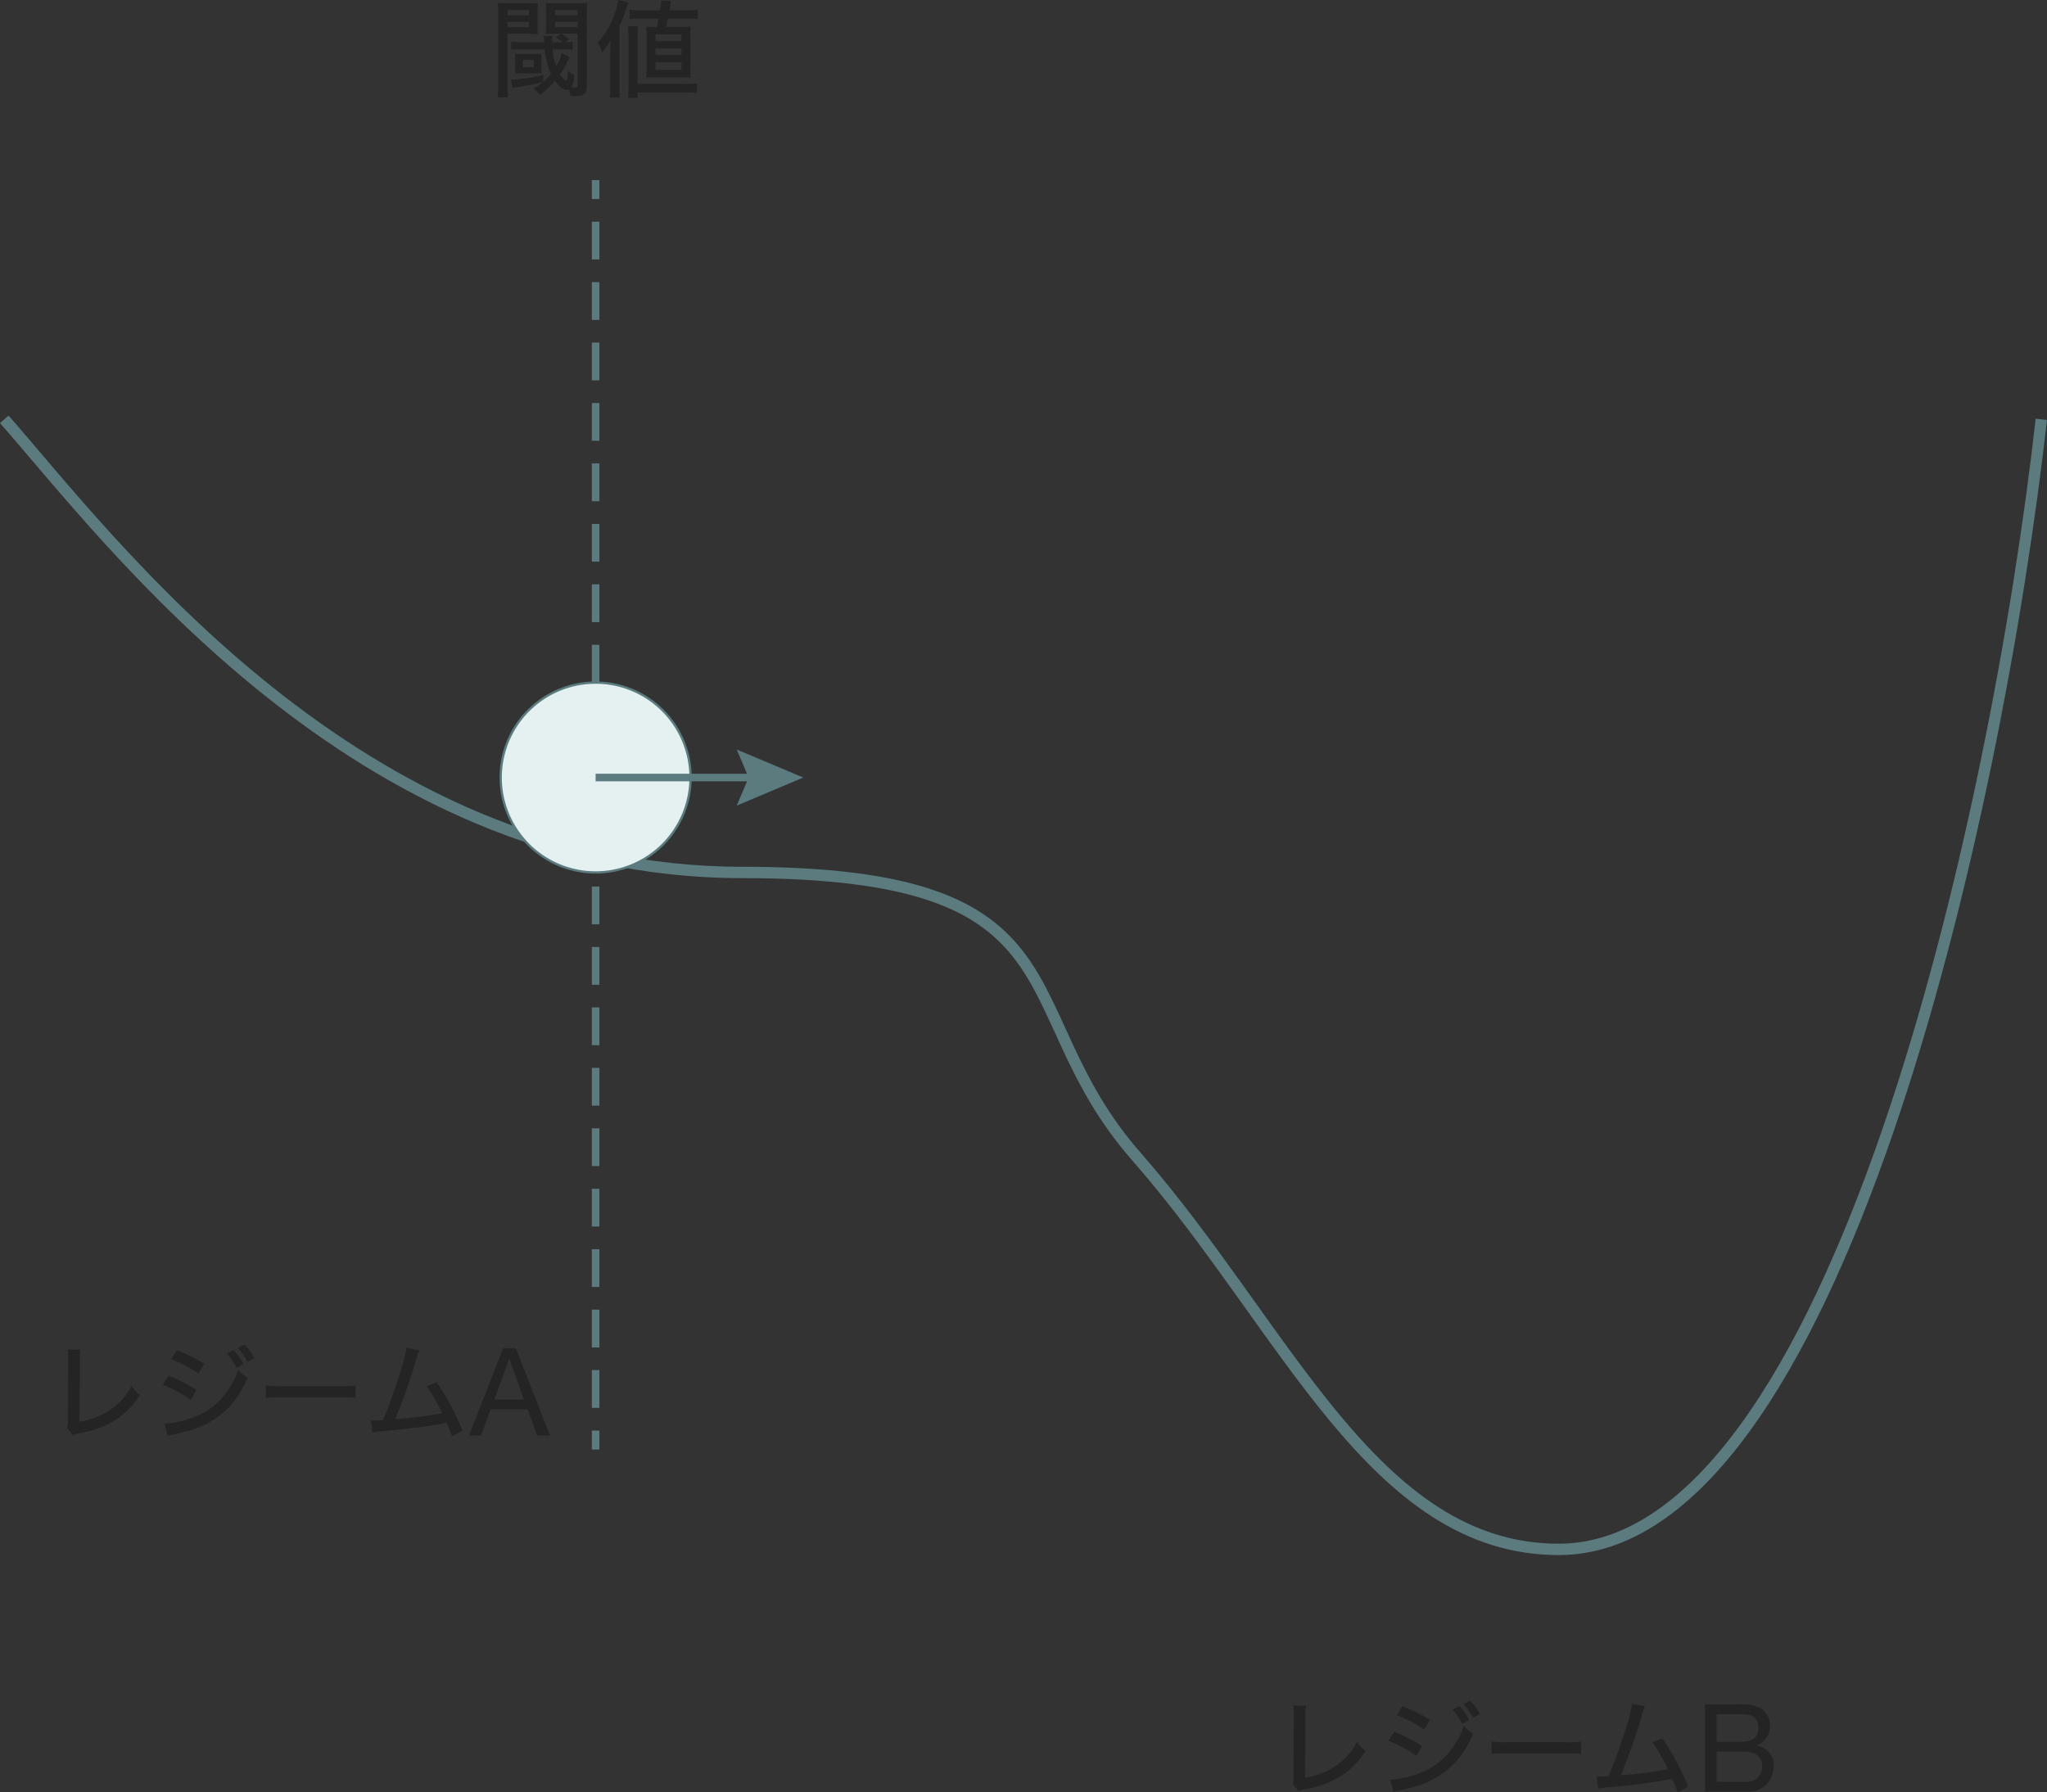 <svg xmlns="http://www.w3.org/2000/svg" width="270.003" height="236.464" viewBox="0 0 270.003 236.464"><rect x="0" y="0" width="270.003" height="236.464" fill="#333333" stroke="none"/><g transform="translate(-661.796 -2069)"><path d="M370.2,178.056a10.932,10.932,0,0,0-.07,1.665l-.056,7.855a10.5,10.5,0,0,0,3.893-1.47,8.368,8.368,0,0,0,2.967-3.276,4.935,4.935,0,0,0,1.106,1.2,10.652,10.652,0,0,1-3.024,3.177,12.649,12.649,0,0,1-5,1.891,3.519,3.519,0,0,0-.812.224l-.77-.939a3.553,3.553,0,0,0,.112-1.217l.042-7.42v-.379a10.189,10.189,0,0,0-.056-1.33Z" transform="translate(302.201 2069)" fill="#242424"/><path d="M381.844,181.5a20.936,20.936,0,0,1,3.653,1.875l-.741,1.317a15.519,15.519,0,0,0-3.7-2Zm-.532,6.328a12.425,12.425,0,0,0,3.933-.9,8.882,8.882,0,0,0,4.1-3.094A9.833,9.833,0,0,0,391,180.715a5.786,5.786,0,0,0,1.233,1.051,12.282,12.282,0,0,1-2.436,3.878,11.829,11.829,0,0,1-5.908,3.276c-.252.069-.784.2-1.611.363a4.888,4.888,0,0,0-.559.141Zm1.61-9.7a23.126,23.126,0,0,1,3.626,1.793l-.77,1.287a15.766,15.766,0,0,0-3.613-1.9Zm7.489-.027a7.415,7.415,0,0,1,1.3,1.861l-.9.5a8.275,8.275,0,0,0-1.3-1.89Zm1.429-.715a7.758,7.758,0,0,1,1.287,1.779l-.9.5a8.883,8.883,0,0,0-1.26-1.834Z" transform="translate(302.201 2069)" fill="#242424"/><path d="M394.667,182.774a16.115,16.115,0,0,0,2.156.1H404.4a14.237,14.237,0,0,0,2.086-.084v1.625a20.216,20.216,0,0,0-2.1-.071h-7.546a19.647,19.647,0,0,0-2.171.071Z" transform="translate(302.201 2069)" fill="#242424"/><path d="M414.926,178.154a4.266,4.266,0,0,0-.364.979,83.522,83.522,0,0,1-2.828,8.093,57.212,57.212,0,0,0,6.215-.784,28.438,28.438,0,0,0-2.072-3.57l1.317-.518a33.6,33.6,0,0,1,3.416,6.4l-1.4.742a13.253,13.253,0,0,0-.727-1.793,4.916,4.916,0,0,0-.491.1c-1.54.322-3.821.617-8.007,1.022a7.823,7.823,0,0,0-1.26.168l-.2-1.6a2.912,2.912,0,0,0,.336.014c.28,0,.434-.014,1.246-.056.784-1.847,1.343-3.388,2.057-5.6a24.757,24.757,0,0,0,1.051-3.95Z" transform="translate(302.201 2069)" fill="#242424"/><path d="M425.954,177.889h1.688l4.489,11.492h-1.689l-1.255-3.459h-4.858l-1.288,3.459h-1.577Zm-1.143,6.748H428.7l-1.915-5.365h-.033Z" transform="translate(302.201 2069)" fill="#242424"/><path d="M531.86,225.026a10.812,10.812,0,0,0-.07,1.666l-.056,7.854a10.492,10.492,0,0,0,3.892-1.47,8.361,8.361,0,0,0,2.967-3.276A4.9,4.9,0,0,0,539.7,231a10.659,10.659,0,0,1-3.025,3.178,12.637,12.637,0,0,1-5,1.89,3.492,3.492,0,0,0-.811.224l-.771-.938a3.526,3.526,0,0,0,.113-1.218l.042-7.42v-.378a10.157,10.157,0,0,0-.056-1.33Z" transform="translate(302.201 2069)" fill="#242424"/><path d="M543.507,228.47a20.883,20.883,0,0,1,3.654,1.876l-.742,1.316a15.536,15.536,0,0,0-3.7-2Zm-.532,6.328a12.43,12.43,0,0,0,3.934-.9,8.872,8.872,0,0,0,4.1-3.094,9.831,9.831,0,0,0,1.652-3.122,5.774,5.774,0,0,0,1.232,1.05,12.242,12.242,0,0,1-2.436,3.878,11.822,11.822,0,0,1-5.908,3.276c-.252.069-.784.2-1.61.363a4.91,4.91,0,0,0-.56.141Zm1.61-9.7a22.994,22.994,0,0,1,3.626,1.792l-.77,1.288a15.74,15.74,0,0,0-3.612-1.9Zm7.49-.028a7.464,7.464,0,0,1,1.3,1.862l-.9.5a8.264,8.264,0,0,0-1.3-1.891Zm1.428-.714a7.784,7.784,0,0,1,1.288,1.778l-.9.5a8.872,8.872,0,0,0-1.26-1.834Z" transform="translate(302.201 2069)" fill="#242424"/><path d="M556.331,229.743a16.062,16.062,0,0,0,2.156.1h7.573a14.41,14.41,0,0,0,2.087-.084v1.624a20.232,20.232,0,0,0-2.1-.071H558.5a19.633,19.633,0,0,0-2.17.071Z" transform="translate(302.201 2069)" fill="#242424"/><path d="M576.589,225.123a4.309,4.309,0,0,0-.364.98A83.606,83.606,0,0,1,573.4,234.2a57.243,57.243,0,0,0,6.215-.784,28.348,28.348,0,0,0-2.072-3.569l1.317-.519a33.739,33.739,0,0,1,3.416,6.4l-1.4.742a13.121,13.121,0,0,0-.728-1.792,4.517,4.517,0,0,0-.49.1,80.585,80.585,0,0,1-8.007,1.022,7.843,7.843,0,0,0-1.261.168l-.2-1.6a2.906,2.906,0,0,0,.335.014c.28,0,.434-.014,1.247-.056.783-1.847,1.343-3.387,2.057-5.6a24.8,24.8,0,0,0,1.05-3.949Z" transform="translate(302.201 2069)" fill="#242424"/><path d="M584.5,224.859h4.163a6.919,6.919,0,0,1,3.041.418,2.725,2.725,0,0,1,1.347,2.4,2.655,2.655,0,0,1-1.694,2.574v.032a2.634,2.634,0,0,1,2.185,2.772,3.26,3.26,0,0,1-3.491,3.3H584.5Zm1.524,4.941h3.058c1.737,0,2.446-.628,2.446-1.838,0-1.591-1.127-1.817-2.446-1.817h-3.058Zm0,5.265h3.834A1.973,1.973,0,0,0,592.018,233c0-1.5-1.208-1.916-2.5-1.916h-3.5Z" transform="translate(302.201 2069)" fill="#242424"/><path d="M426.537,11.186a11.088,11.088,0,0,0,.085,1.652h-1.385a11.78,11.78,0,0,0,.084-1.666V1.988c0-.715-.014-1.191-.056-1.609a12.508,12.508,0,0,0,1.441.055h2.408a12.221,12.221,0,0,0,1.427-.055c-.027.377-.042.8-.042,1.343v1.5c0,.547.015.924.042,1.273-.307-.027-.811-.041-1.343-.041h-2.661Zm0-9.156h2.815v-.7h-2.815Zm0,1.554h2.815v-.7h-2.815Zm10.458,7.728c0,1.092-.322,1.372-1.566,1.372-.154,0-.295,0-.6-.014a4.286,4.286,0,0,0-.183-.854.807.807,0,0,1-.252.055c-.49,0-1.05-.42-1.6-1.189a9.321,9.321,0,0,1-2,1.834,2.876,2.876,0,0,0-.854-.84,6.8,6.8,0,0,0,1.288-.855,34.212,34.212,0,0,1-3.444.673c-.239.041-.239.041-.575.112l-.224-1.078a25.373,25.373,0,0,0,4.271-.645l-.014.925a7.454,7.454,0,0,0,1.036-1.065,9.412,9.412,0,0,1-.812-3.234H428.3a10.012,10.012,0,0,0-1.274.056V5.5a9.17,9.17,0,0,0,1.331.07h3.024a5.328,5.328,0,0,0-.084-.827h1.2a4.652,4.652,0,0,0-.043.827h1.359a7.177,7.177,0,0,0-.924-.617l.658-.5h-.616c-.532,0-.952.014-1.344.041.028-.377.042-.712.042-1.271v-1.5c0-.546-.014-.965-.042-1.342a12.407,12.407,0,0,0,1.428.055h2.591a12.929,12.929,0,0,0,1.454-.055,13.426,13.426,0,0,0-.07,1.609Zm-8.736-1.64a6.2,6.2,0,0,0-.74.029c.014-.181.027-.391.027-.7V7.755c0-.279-.013-.433-.027-.671a4.708,4.708,0,0,0,.727.029h2a4.436,4.436,0,0,0,.782-.029A4.082,4.082,0,0,0,431,7.77V9.016a6.235,6.235,0,0,0,.029.685,5.369,5.369,0,0,0-.784-.029Zm.308-.8h1.444V7.908h-1.444Zm5.615-3.3a5.622,5.622,0,0,0,.939-.07V6.565a10.278,10.278,0,0,0-1.289-.056h-1.344a9.469,9.469,0,0,0,.448,2.255A5.964,5.964,0,0,0,433.707,7l1.036.545c-.113.195-.155.266-.281.518a9.9,9.9,0,0,1-1.007,1.763c.321.463.658.814.8.814.155,0,.21-.309.252-1.331a3.068,3.068,0,0,0,.84.6,3.4,3.4,0,0,1-.4,1.624c.168.014.279.014.392.014.364,0,.448-.069.448-.363V4.451h-2.185a4.726,4.726,0,0,1,1.078.7ZM432.8,2.03h2.982v-.7H432.8Zm0,1.554h2.982v-.7H432.8Z" transform="translate(302.201 2069)" fill="#242424"/><path d="M440.091,6.86c0-.588,0-.924.041-1.6a10.929,10.929,0,0,1-1.1,1.68,5.749,5.749,0,0,0-.6-1.3,10.775,10.775,0,0,0,2.169-3.655A8.473,8.473,0,0,0,441.139,0l1.332.322c-.169.5-.169.5-.421,1.274-.168.489-.392,1.049-.757,1.849v7.784a13.963,13.963,0,0,0,.07,1.636h-1.357a13.847,13.847,0,0,0,.085-1.651Zm2.338,6.046a17.291,17.291,0,0,0,.07-1.734V5.012a11.493,11.493,0,0,0-.084-1.539h1.342a11.4,11.4,0,0,0-.07,1.553v6.035h6.329a10.363,10.363,0,0,0,1.5-.071v1.287A11.955,11.955,0,0,0,450,12.193h-6.315v.713Zm1.51-10.457a11.726,11.726,0,0,0-1.3.056V1.288a9.124,9.124,0,0,0,1.413.071h2.632c.07-.533.084-.687.126-1.275L448.1.155c-.084.517-.1.574-.21,1.2h2.352a7.963,7.963,0,0,0,1.4-.084v1.23a12.537,12.537,0,0,0-1.273-.056h-2.688c-.084.449-.084.449-.238,1.094H449.5a12.014,12.014,0,0,0,1.2-.043,11.736,11.736,0,0,0-.042,1.344V9.016a10.6,10.6,0,0,0,.042,1.23c-.545-.041-.741-.041-1.216-.041h-3.46c-.475,0-.657,0-1.189.041.029-.349.042-.7.042-1.118V4.675a10.226,10.226,0,0,0-.055-1.161c.336.015.629.029,1.16.029h.252c.14-.533.182-.687.266-1.094Zm2.114,2.983h3.432v-.9h-3.432Zm0,1.82h3.432V6.4h-3.432Zm0,1.961h3.432v-1h-3.432Z" transform="translate(302.201 2069)" fill="#242424"/><line y2="2.5" transform="translate(740.359 2092.755)" fill="none" stroke="#5b7b7f" stroke-miterlimit="10" stroke-width="1"/><line y2="157.992" transform="translate(740.359 2098.245)" fill="none" stroke="#5b7b7f" stroke-miterlimit="10" stroke-width="1" stroke-dasharray="4.984 2.99"/><line y2="2.5" transform="translate(740.359 2257.733)" fill="none" stroke="#5b7b7f" stroke-miterlimit="10" stroke-width="1"/><path d="M360.158,55.32c13.948,15.85,46.435,59.78,97.3,59.78,46.174,0,34.78,17.8,52.008,37.454,19.731,22.505,31.209,51.853,55.731,51.853,36.522,0,57.784-96.913,63.652-149.087" transform="translate(302.201 2069)" fill="none" stroke="#5b7b7f" stroke-miterlimit="10" stroke-width="1.5"/><path d="M450.68,102.578a12.521,12.521,0,1,1-12.522-12.522,12.522,12.522,0,0,1,12.522,12.522" transform="translate(302.201 2069)" fill="#e5f0f1"/><path d="M450.68,102.578a12.521,12.521,0,1,1-12.522-12.522A12.522,12.522,0,0,1,450.68,102.578Z" transform="translate(302.201 2069)" fill="none" stroke="#5b7b7f" stroke-miterlimit="10" stroke-width="0.3"/><line x2="21.422" transform="translate(740.359 2171.578)" fill="none" stroke="#5b7b7f" stroke-miterlimit="10" stroke-width="1"/><path d="M456.771,106.281l1.573-3.7-1.573-3.7,8.778,3.7Z" transform="translate(302.201 2069)" fill="#5b7b7f"/></g></svg>